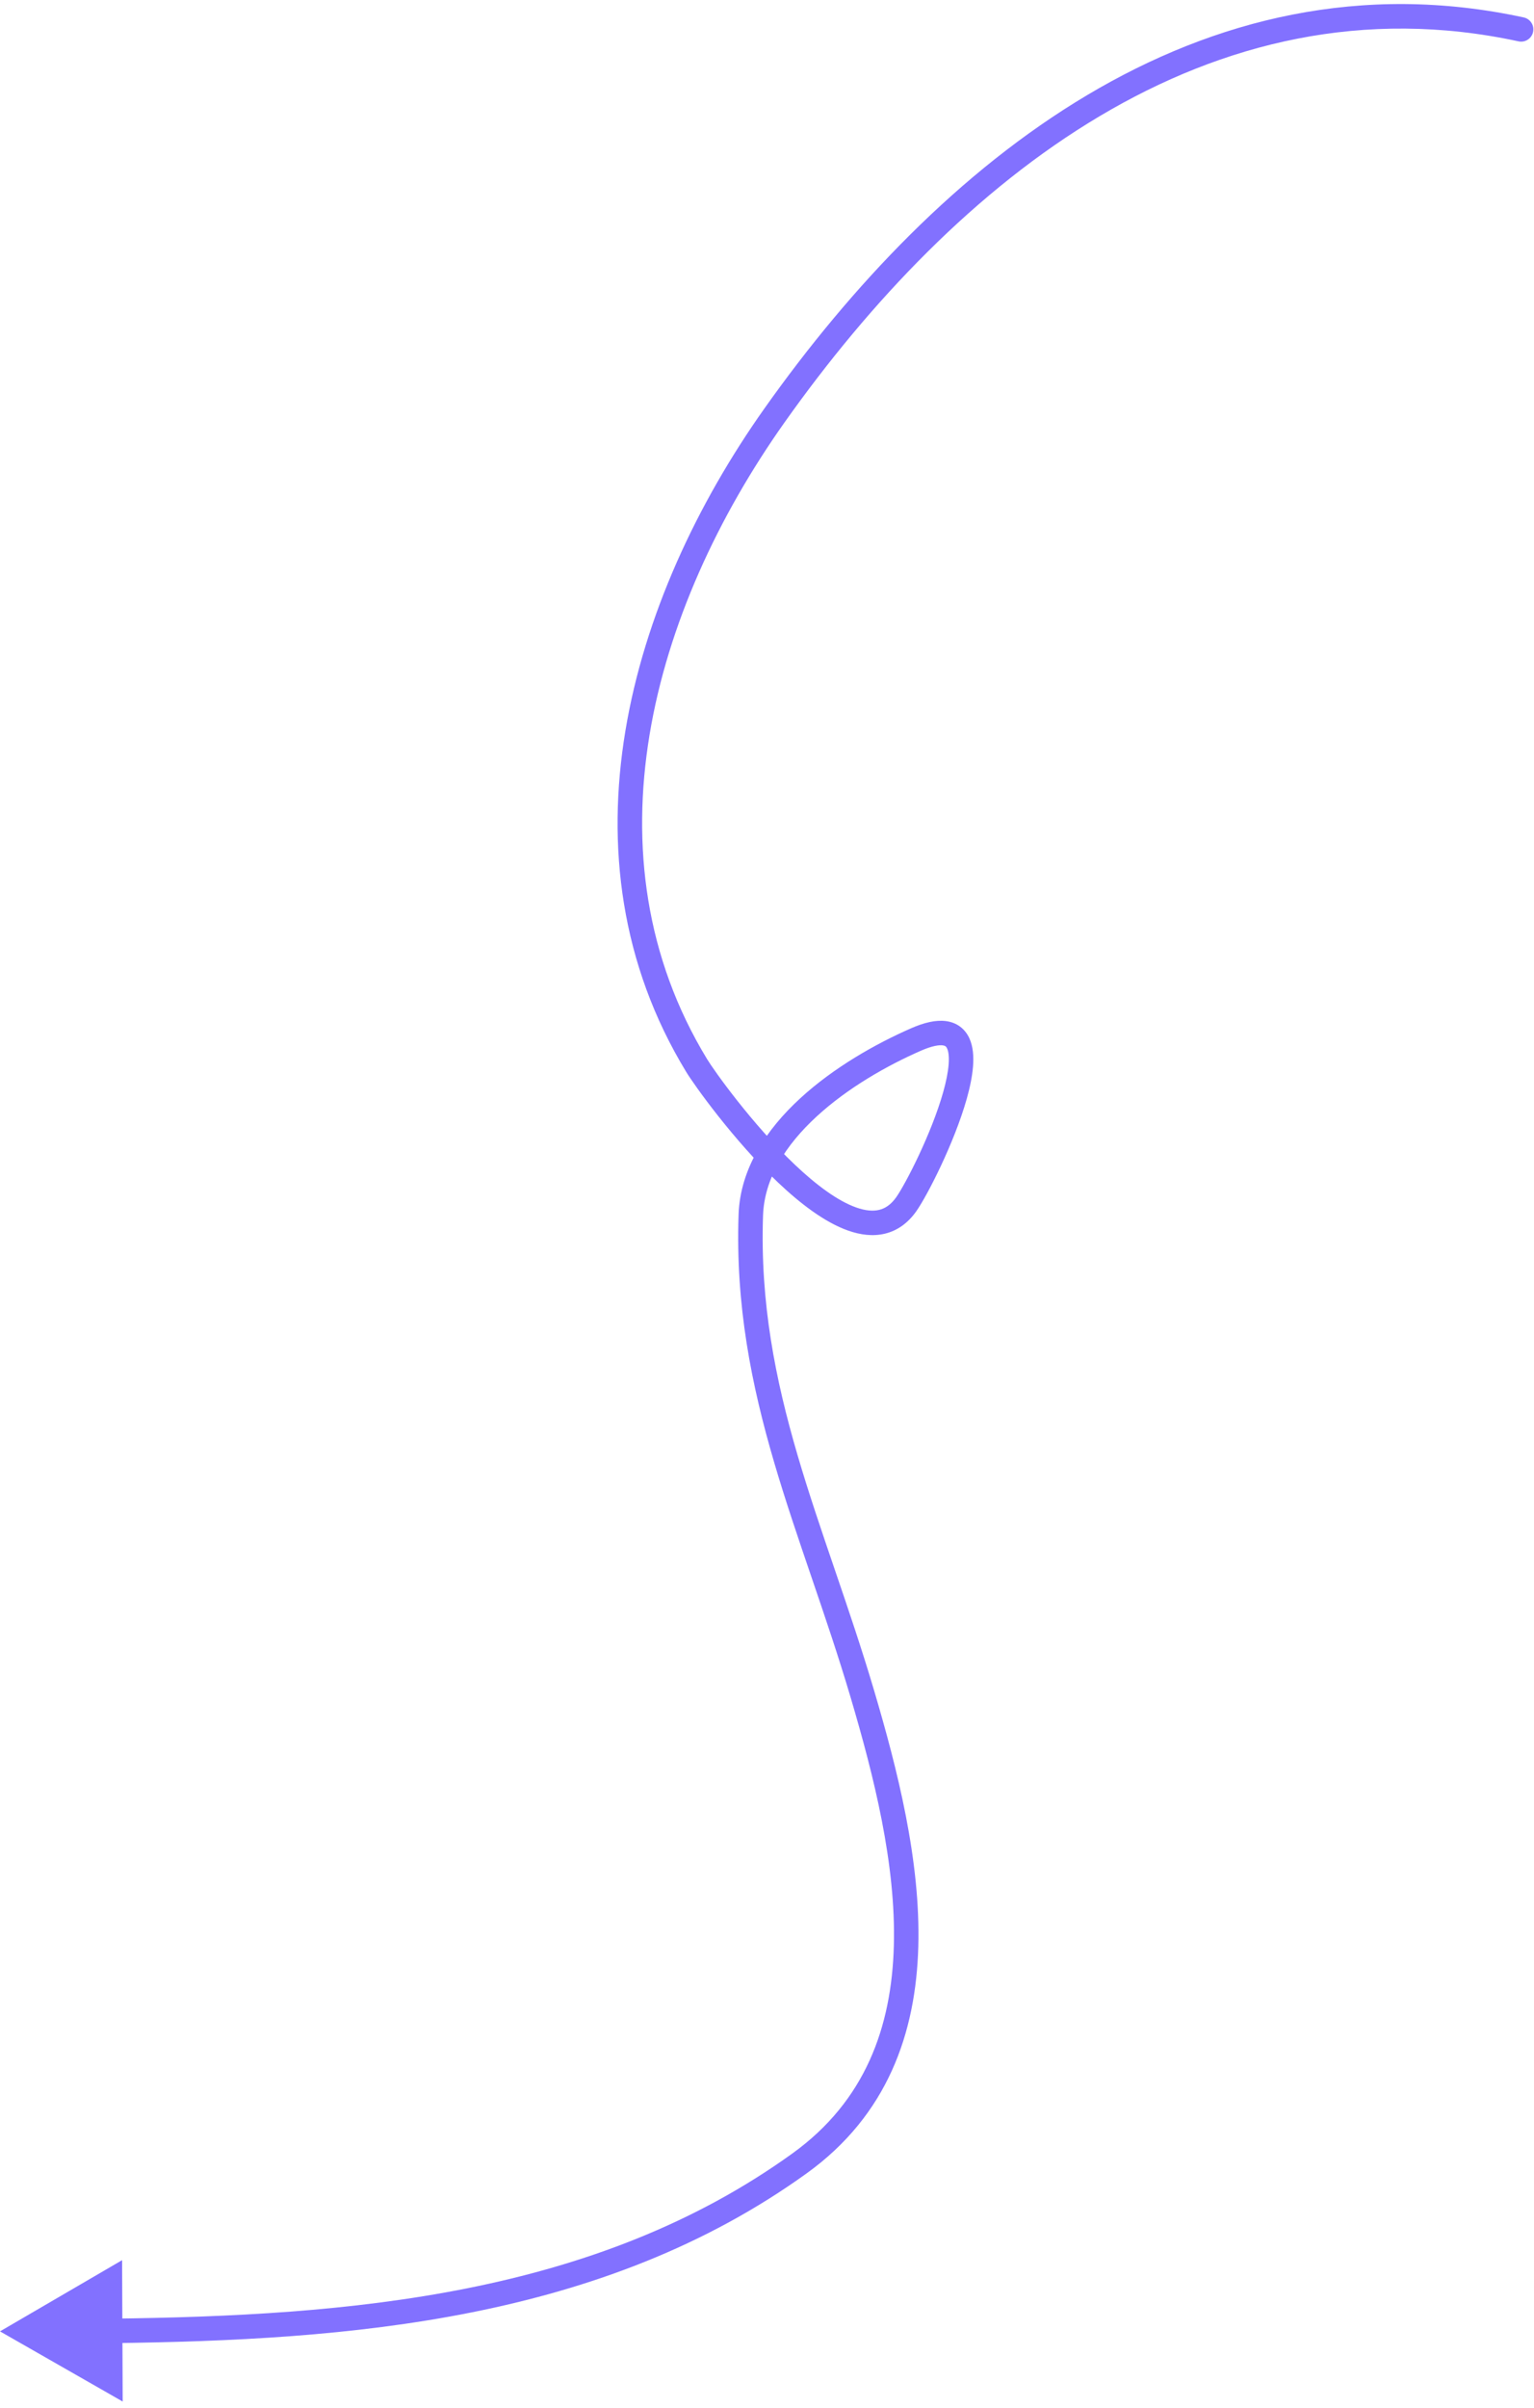 <?xml version="1.0" encoding="UTF-8"?> <svg xmlns="http://www.w3.org/2000/svg" width="188" height="295" viewBox="0 0 188 295" fill="none"> <path d="M186.103 5.067C186.913 5.242 187.711 4.728 187.886 3.918C188.061 3.108 187.547 2.31 186.737 2.135L186.103 5.067ZM94.936 50.87L96.16 51.737L94.936 50.87ZM85.376 130.537L84.095 131.317L85.376 130.537ZM111.069 147.533L112.294 148.398L111.069 147.533ZM112.264 127.35L112.865 128.725L112.264 127.35ZM92.015 148.86L90.516 148.809L92.015 148.86ZM105.691 207.548L107.13 207.123L105.691 207.548ZM97.99 265.041L97.113 263.824L97.99 265.041ZM0 285.622L15.036 294.219L14.964 276.899L0 285.622ZM186.737 2.135C146.969 -6.464 114.853 20.157 93.712 50.003L96.16 51.737C117.121 22.145 148.186 -3.131 186.103 5.067L186.737 2.135ZM93.712 50.003C77.089 73.471 68.024 104.901 84.095 131.317L86.658 129.757C71.498 104.839 79.838 74.781 96.16 51.737L93.712 50.003ZM84.095 131.317C85.077 132.932 89.888 139.688 95.343 144.862C98.053 147.431 101.068 149.754 103.96 150.769C105.425 151.283 106.96 151.497 108.446 151.141C109.964 150.777 111.266 149.854 112.294 148.398L109.843 146.667C109.178 147.61 108.465 148.051 107.746 148.224C106.993 148.404 106.069 148.33 104.953 147.938C102.681 147.14 100.043 145.184 97.408 142.685C92.173 137.721 87.524 131.181 86.658 129.757L84.095 131.317ZM112.294 148.398C112.982 147.423 114.149 145.309 115.314 142.828C116.488 140.327 117.713 137.342 118.484 134.601C118.869 133.232 119.153 131.881 119.249 130.657C119.343 129.464 119.274 128.226 118.798 127.195C118.271 126.052 117.288 125.271 115.918 125.095C114.679 124.935 113.246 125.283 111.663 125.976L112.865 128.725C114.254 128.117 115.089 128.013 115.535 128.07C115.848 128.11 115.966 128.216 116.074 128.452C116.234 128.799 116.337 129.431 116.259 130.421C116.183 131.38 115.951 132.526 115.596 133.789C114.886 136.312 113.735 139.133 112.599 141.553C111.453 143.992 110.375 145.914 109.843 146.667L112.294 148.398ZM111.663 125.976C107.307 127.882 102.175 130.785 98.062 134.566C93.962 138.336 90.712 143.132 90.516 148.809L93.514 148.912C93.671 144.368 96.286 140.274 100.092 136.775C103.886 133.287 108.702 130.546 112.865 128.725L111.663 125.976ZM90.516 148.809C90.133 159.902 92.085 169.643 94.87 179.134C96.26 183.872 97.862 188.563 99.484 193.315C101.108 198.077 102.754 202.908 104.253 207.974L107.13 207.123C105.611 201.988 103.945 197.102 102.323 192.347C100.697 187.582 99.117 182.954 97.749 178.29C95.016 168.976 93.147 159.573 93.514 148.912L90.516 148.809ZM104.253 207.974C107.103 217.609 109.821 228.389 109.545 238.396C109.27 248.339 106.049 257.386 97.113 263.824L98.867 266.258C108.769 259.124 112.251 249.068 112.543 238.479C112.834 227.954 109.984 216.774 107.13 207.123L104.253 207.974ZM97.113 263.824C72.961 281.224 42.931 283.719 13.483 284.066L13.518 287.065C42.983 286.719 73.882 284.258 98.867 266.258L97.113 263.824Z" fill="#8271FF"></path> </svg> 